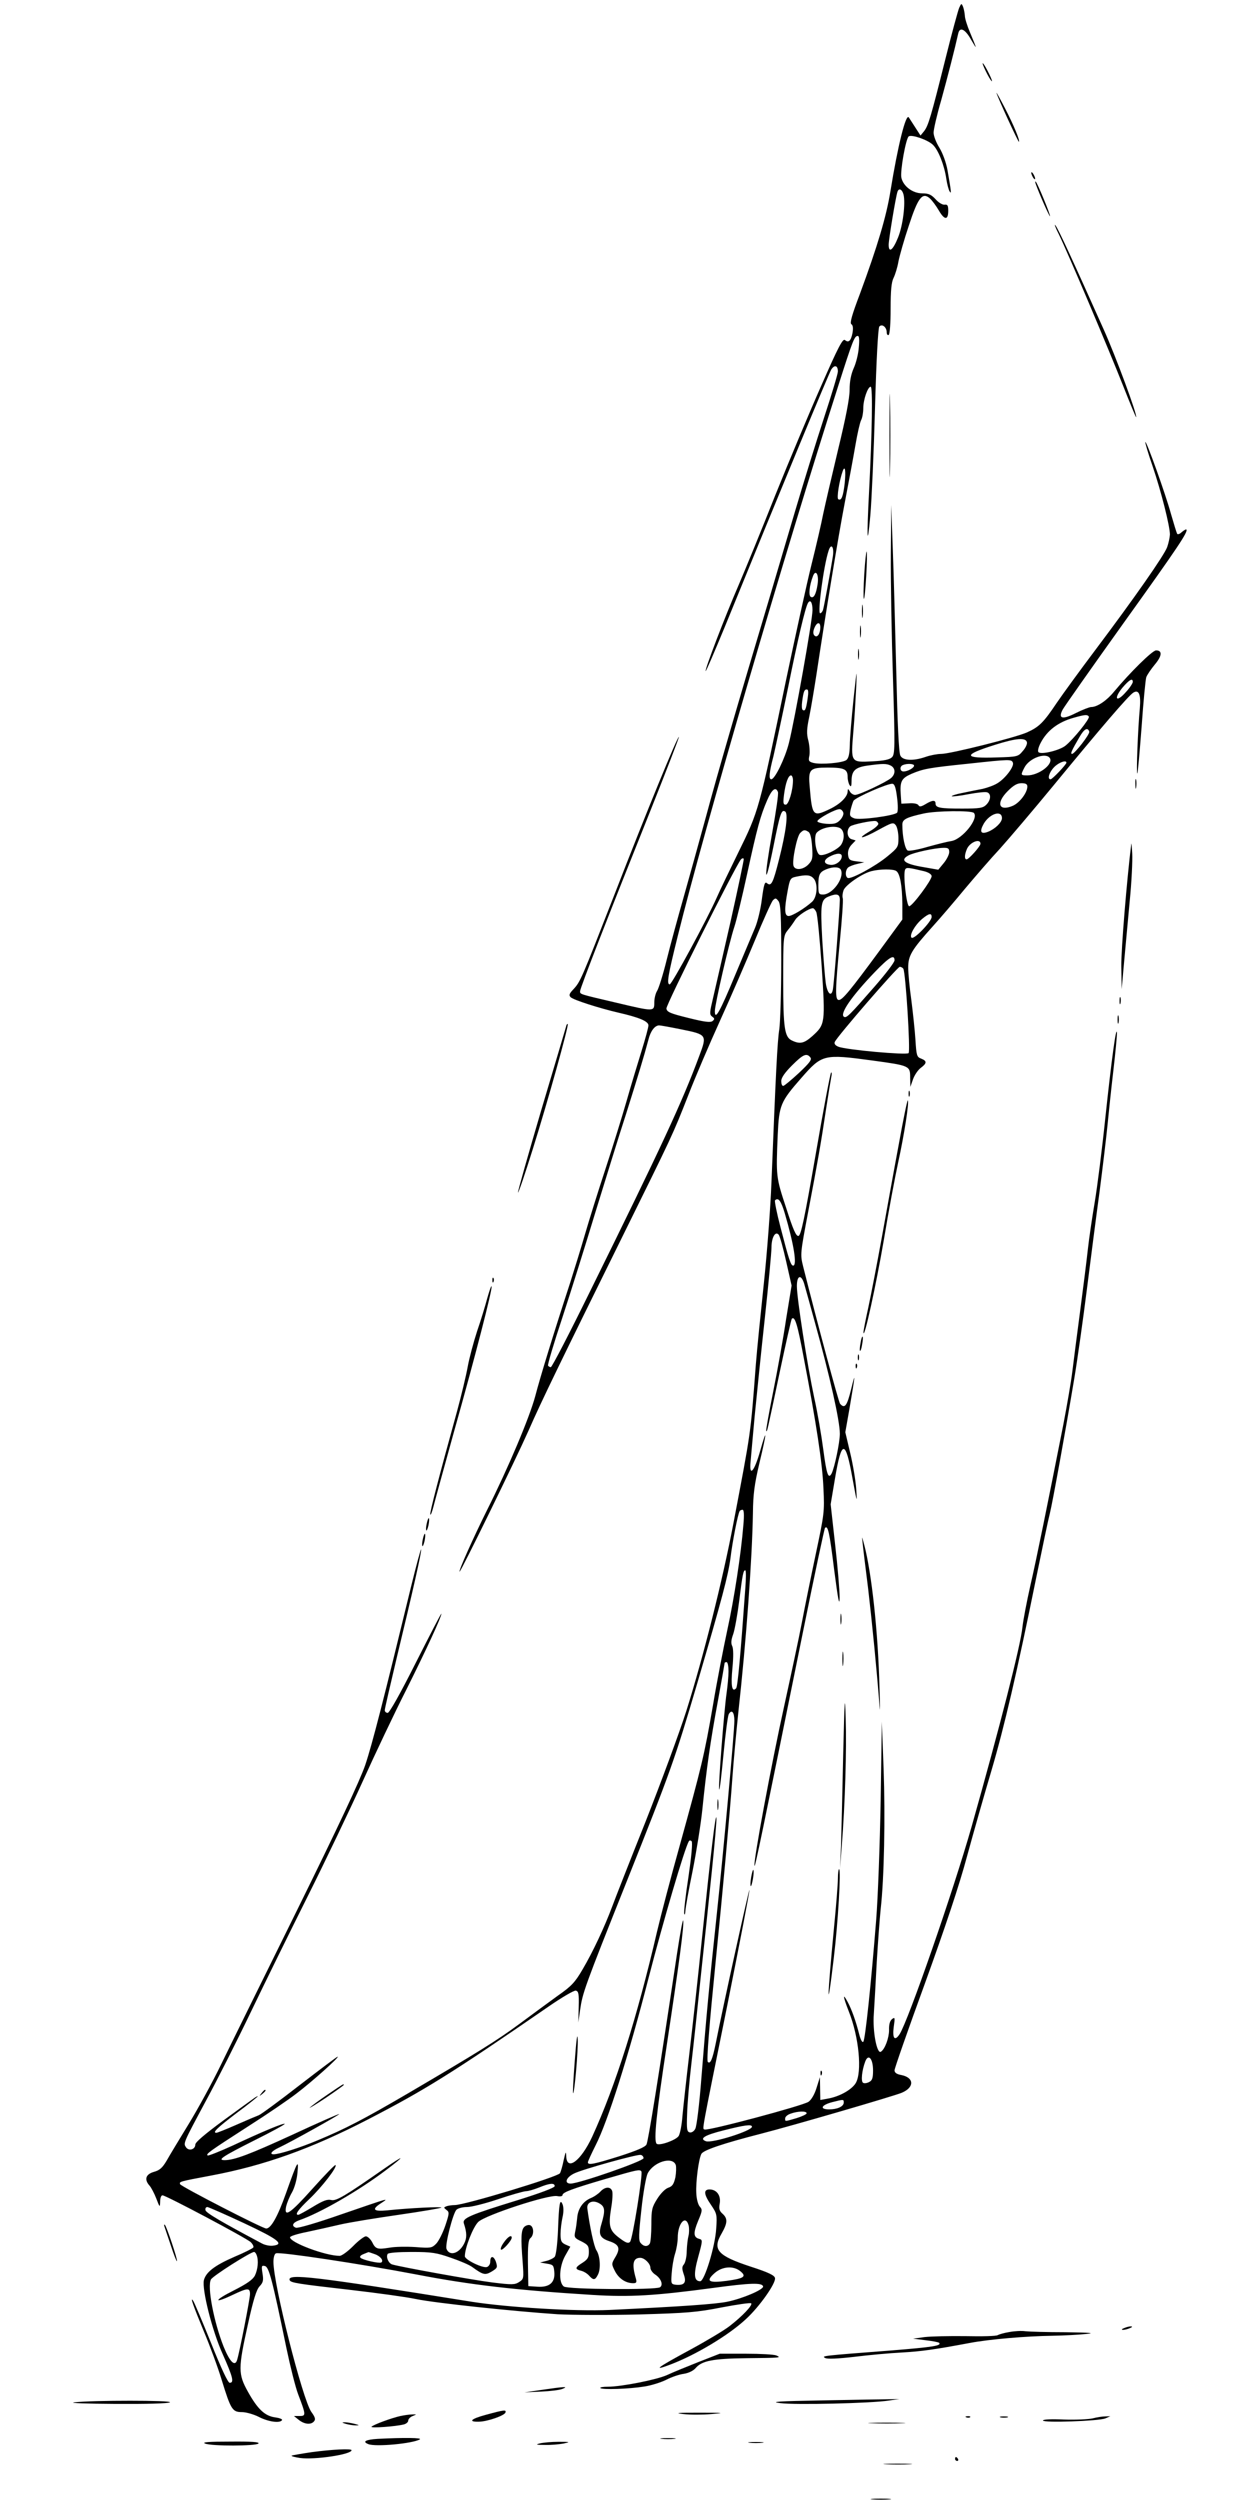 <?xml version="1.0" standalone="no"?>
<!DOCTYPE svg PUBLIC "-//W3C//DTD SVG 20010904//EN"
 "http://www.w3.org/TR/2001/REC-SVG-20010904/DTD/svg10.dtd">
<svg version="1.0" xmlns="http://www.w3.org/2000/svg"
 width="640pt" height="1280pt" viewBox="0 0 640 1280"
 preserveAspectRatio="xMidYMid meet">
<g transform="translate(0,1280) scale(0.1,-0.1)"
fill="#000000" stroke="none">
<path d="M4911 12760 c-6 -14 -38 -131 -70 -260 -75 -300 -88 -344 -110 -372
l-18 -22 -29 45 c-15 24 -30 46 -31 48 -15 21 -56 -144 -94 -378 -21 -130 -66
-281 -156 -525 -41 -108 -53 -150 -44 -156 8 -5 10 -19 6 -44 -8 -41 -20 -53
-39 -37 -11 9 -35 -37 -120 -231 -59 -133 -165 -386 -236 -562 -70 -177 -155
-384 -188 -461 -71 -164 -175 -436 -169 -441 2 -2 45 98 97 224 303 744 534
1300 546 1320 17 26 34 21 34 -10 0 -12 -32 -118 -71 -237 -39 -119 -106 -335
-149 -481 -43 -146 -103 -348 -133 -450 -162 -542 -263 -890 -322 -1110 -37
-135 -89 -323 -116 -418 -27 -95 -66 -237 -85 -314 -19 -78 -42 -150 -50 -162
-7 -11 -14 -37 -14 -58 0 -48 0 -48 -194 -2 -192 45 -186 43 -186 59 0 16 148
395 364 934 80 201 144 366 142 368 -6 6 -167 -386 -328 -802 -174 -446 -176
-451 -213 -491 -21 -22 -23 -30 -13 -40 15 -14 146 -56 245 -79 105 -24 153
-44 153 -65 0 -10 -16 -69 -35 -130 -19 -62 -54 -176 -76 -254 -22 -77 -71
-235 -109 -351 -38 -115 -85 -266 -105 -335 -20 -69 -54 -179 -75 -245 -85
-260 -154 -485 -180 -585 -30 -110 -136 -362 -247 -583 -70 -141 -145 -308
-140 -314 5 -4 286 571 353 722 66 151 165 354 479 990 262 531 257 519 340
730 34 88 107 259 162 380 55 121 135 306 178 410 43 105 85 197 92 205 13 13
16 13 29 -4 11 -16 14 -72 14 -305 0 -157 -5 -315 -10 -351 -10 -62 -18 -226
-40 -780 -5 -135 -23 -369 -39 -520 -16 -151 -35 -338 -41 -415 -28 -369 -24
-336 -115 -815 -56 -294 -153 -680 -241 -960 -36 -113 -130 -367 -208 -565
-79 -198 -156 -394 -171 -435 -40 -107 -99 -233 -152 -323 -39 -67 -57 -86
-127 -135 -44 -32 -133 -97 -196 -144 -118 -87 -210 -144 -571 -356 -231 -135
-322 -182 -464 -241 -88 -37 -195 -71 -224 -71 -23 0 -10 17 27 34 60 28 312
169 309 172 -2 2 -109 -45 -238 -105 -220 -101 -299 -131 -349 -131 -40 0 -9
20 152 101 88 44 158 82 156 85 -6 5 -108 -37 -266 -111 -68 -31 -126 -54
-129 -51 -9 8 6 19 206 148 96 61 209 138 250 170 79 60 221 187 210 188 -4 0
-91 -66 -195 -146 -104 -81 -198 -150 -209 -154 -11 -4 -63 -26 -115 -49 -52
-23 -98 -41 -102 -41 -22 0 2 24 102 100 61 45 110 85 110 87 0 2 -8 -2 -18
-9 -10 -7 -82 -59 -160 -116 -92 -68 -142 -110 -142 -122 0 -25 -32 -35 -47
-15 -15 22 -17 18 102 240 57 105 160 309 230 455 70 146 201 412 291 592 90
180 216 444 280 585 64 142 165 355 225 473 100 200 180 373 179 388 -1 4 -59
-109 -131 -251 -80 -159 -135 -257 -144 -257 -8 0 -15 6 -15 14 0 7 28 128 61
267 84 348 130 552 125 556 -2 2 -25 -83 -51 -189 -139 -573 -199 -808 -235
-915 -28 -81 -136 -311 -349 -743 -170 -344 -345 -699 -389 -790 -44 -91 -119
-228 -166 -305 -47 -77 -98 -161 -113 -188 -22 -37 -36 -49 -65 -57 -42 -12
-51 -39 -22 -71 8 -9 24 -39 34 -65 18 -47 19 -48 20 -16 0 18 5 32 12 32 17
0 430 -219 452 -240 10 -10 16 -22 13 -27 -3 -5 -47 -27 -97 -48 -101 -44
-145 -78 -156 -119 -11 -47 42 -260 97 -381 51 -115 59 -145 35 -145 -9 0 -44
75 -95 203 -45 111 -86 209 -92 217 -18 26 1 -27 56 -160 29 -69 70 -179 90
-245 47 -153 55 -165 104 -165 20 0 60 -11 87 -25 49 -25 108 -33 118 -16 3 5
-13 11 -35 14 -53 7 -90 42 -140 132 -50 90 -50 118 0 343 28 128 44 179 60
196 18 19 21 30 15 66 -6 38 -5 42 12 38 21 -4 38 -69 110 -418 20 -96 47
-204 61 -240 40 -105 40 -110 7 -110 l-29 0 25 -20 c29 -23 63 -26 78 -7 9 10
5 22 -14 48 -45 64 -194 653 -194 768 0 22 5 41 13 44 22 8 428 -53 717 -108
279 -54 515 -81 904 -105 191 -12 322 -4 619 36 192 26 248 27 254 8 5 -16
-105 -63 -184 -79 -60 -12 -226 -24 -603 -42 -173 -8 -520 13 -705 42 -809
130 -944 146 -932 111 5 -14 38 -19 317 -51 129 -15 277 -35 329 -46 101 -21
502 -63 726 -78 77 -4 265 -5 418 -1 244 7 295 11 422 36 79 15 148 25 151 21
9 -9 -45 -66 -111 -117 -27 -21 -117 -75 -200 -120 -172 -93 -197 -112 -104
-77 130 49 299 150 388 233 70 64 154 184 149 210 -2 14 -32 29 -125 59 -170
56 -197 87 -148 170 30 53 32 76 4 101 -16 14 -19 26 -14 52 7 40 -15 72 -52
72 -32 0 -30 -25 8 -80 29 -43 31 -49 26 -120 -5 -90 -60 -270 -82 -270 -32 0
-35 35 -10 125 23 84 23 87 5 92 -30 8 -31 30 -6 91 22 52 23 59 9 74 -9 10
-17 40 -18 70 -3 57 12 173 26 200 10 19 109 53 304 103 171 44 678 192 722
210 66 28 64 78 -3 91 -23 4 -34 12 -34 24 0 10 70 210 156 446 103 285 176
503 215 649 33 121 89 318 125 439 66 224 131 503 229 986 31 151 62 300 70
330 15 62 78 409 125 690 17 102 46 309 65 460 19 151 48 376 65 500 16 124
34 275 40 335 6 61 19 187 30 280 11 94 19 181 19 195 -3 50 -28 -136 -59
-427 -17 -164 -42 -361 -55 -438 -13 -77 -29 -185 -35 -240 -6 -55 -24 -199
-40 -320 -16 -121 -34 -260 -40 -310 -6 -49 -27 -171 -46 -270 -78 -395 -137
-687 -169 -825 -18 -80 -36 -174 -40 -210 -9 -94 -117 -515 -260 -1021 -95
-334 -325 -996 -369 -1064 -25 -38 -38 -22 -30 38 7 47 6 51 -9 39 -11 -9 -16
-28 -15 -56 0 -40 -21 -98 -42 -111 -20 -13 -43 104 -36 194 3 47 10 167 15
266 6 99 15 221 20 270 18 157 24 472 15 720 l-9 240 -6 -405 c-4 -223 -14
-497 -23 -610 -26 -327 -56 -614 -66 -624 -5 -5 -13 9 -20 35 -18 72 -40 132
-60 169 -27 50 -24 28 6 -49 52 -130 69 -311 35 -367 -21 -34 -84 -69 -143
-79 l-38 -7 -1 58 -1 59 -17 -54 c-10 -33 -26 -61 -41 -72 -28 -20 -519 -151
-533 -142 -11 7 -20 -40 118 642 63 316 114 579 112 584 -2 8 -133 -585 -173
-788 -16 -78 -27 -105 -40 -92 -7 7 7 182 41 522 34 335 72 751 85 935 6 85
20 234 30 330 41 372 71 786 75 1025 1 95 8 147 33 253 39 162 40 191 4 63
-30 -106 -57 -136 -49 -55 2 27 12 132 21 234 10 102 33 328 52 502 19 175 34
337 34 361 0 51 20 86 37 65 6 -7 23 -69 38 -136 l28 -124 -28 -171 c-14 -95
-44 -261 -66 -371 -22 -109 -38 -200 -36 -202 5 -5 1 -22 71 309 30 142 57
261 60 265 16 15 29 -28 61 -199 64 -334 96 -542 101 -669 6 -121 4 -132 -40
-340 -25 -118 -57 -276 -71 -350 -14 -74 -55 -265 -90 -425 -64 -289 -159
-799 -152 -818 3 -10 35 145 251 1211 57 282 107 516 110 519 15 15 23 -21 47
-215 20 -154 27 -190 28 -142 0 36 -10 158 -23 271 l-23 207 22 131 c34 203
54 203 90 0 23 -125 24 -129 19 -54 -3 44 -17 128 -31 186 l-25 106 21 119
c31 182 32 196 9 102 -21 -86 -33 -103 -57 -75 -8 11 -114 404 -189 703 -15
61 -15 64 26 280 48 252 65 348 92 529 11 72 23 144 26 160 4 17 3 27 -1 23
-4 -4 -40 -193 -79 -420 -57 -328 -75 -414 -88 -416 -12 -2 -27 31 -63 144
-52 157 -52 161 -43 375 7 151 14 168 121 290 106 121 114 123 365 89 190 -26
192 -27 192 -87 l1 -48 14 40 c8 22 26 48 40 58 31 23 32 35 1 47 -22 8 -24
16 -29 97 -3 48 -13 140 -21 203 -9 63 -16 138 -16 166 0 61 17 90 124 209 40
44 115 132 167 195 53 63 133 156 179 205 45 50 170 197 277 327 235 286 382
458 406 472 28 17 39 -10 33 -79 -10 -107 -19 -340 -13 -335 3 3 12 110 22
238 9 129 20 243 24 255 5 13 25 42 44 65 37 44 39 72 6 72 -19 0 -134 -114
-214 -210 -38 -47 -87 -80 -118 -80 -9 0 -45 -14 -79 -31 -69 -35 -92 -29 -67
18 8 15 148 214 311 442 281 392 333 470 322 480 -2 2 -12 -4 -23 -13 -10 -10
-21 -14 -24 -9 -3 5 -17 51 -32 103 -27 99 -125 373 -131 367 -2 -2 14 -57 37
-123 45 -132 89 -309 89 -351 -1 -16 -7 -44 -14 -64 -15 -42 -168 -261 -368
-527 -76 -101 -165 -223 -197 -270 -69 -103 -91 -124 -153 -152 -61 -27 -393
-110 -439 -110 -20 0 -56 -7 -79 -15 -63 -22 -117 -20 -130 6 -8 13 -15 166
-21 427 -6 224 -13 508 -18 632 l-8 225 -2 -250 c-1 -137 4 -425 11 -638 11
-356 10 -389 -5 -404 -12 -12 -40 -18 -99 -21 -113 -6 -112 -7 -99 150 6 67
12 173 15 233 4 99 3 92 -14 -65 -10 -96 -19 -203 -19 -236 -1 -44 -6 -65 -17
-75 -18 -15 -130 -25 -170 -15 -23 6 -26 11 -20 37 3 17 1 51 -5 76 -10 36 -9
60 5 126 9 45 25 141 36 212 45 300 111 703 145 880 20 105 45 238 55 297 10
59 23 116 29 127 6 11 11 38 11 61 0 44 23 110 38 110 11 0 7 -235 -8 -530
-13 -247 -10 -309 6 -130 7 80 18 327 24 550 7 252 16 410 22 418 14 16 38 -3
38 -30 0 -10 5 -16 10 -13 6 4 10 60 10 134 0 94 4 136 15 158 8 16 20 54 25
84 6 30 29 112 53 183 47 145 70 174 108 140 12 -11 32 -38 46 -62 29 -50 48
-50 48 -1 0 27 -4 33 -18 31 -10 -2 -31 10 -46 27 -23 25 -37 31 -69 31 -49 0
-97 36 -107 80 -7 33 23 202 38 212 16 10 97 -18 123 -43 28 -26 59 -105 69
-174 4 -28 12 -57 17 -65 10 -16 9 -5 -11 110 -7 38 -24 85 -41 113 -17 27
-30 61 -30 78 0 16 17 91 39 166 33 120 70 264 87 341 8 37 36 23 67 -33 32
-55 30 -49 -7 40 -14 33 -26 71 -26 85 -1 14 -5 34 -9 45 -8 19 -9 19 -20 -5z
m-285 -956 c11 -44 -3 -159 -28 -220 -26 -65 -48 -82 -48 -37 0 27 36 244 45
271 7 21 24 13 31 -14z m-229 -783 c-2 -32 -14 -80 -26 -106 -14 -32 -21 -68
-21 -111 0 -43 -19 -141 -59 -306 -32 -134 -66 -281 -76 -328 -9 -47 -36 -164
-60 -260 -24 -96 -82 -362 -130 -590 -140 -673 -140 -671 -245 -885 -43 -88
-93 -191 -110 -230 -48 -109 -230 -445 -241 -445 -17 0 -9 46 41 247 135 547
550 1970 822 2818 75 236 83 255 100 255 7 0 9 -19 5 -59z m-72 -694 c-8 -69
-17 -93 -33 -83 -9 5 5 95 23 145 12 31 16 -1 10 -62z m-61 -377 c-13 -82 -45
-256 -50 -272 -3 -10 -10 -18 -15 -18 -14 0 18 243 43 319 13 43 30 22 22 -29z
m-78 -142 c-8 -52 -20 -73 -35 -64 -12 8 -7 58 11 105 14 39 32 10 24 -41z
m-26 -132 c0 -51 -91 -562 -121 -681 -20 -79 -72 -185 -90 -185 -14 0 -11 34
11 118 10 43 44 201 75 352 49 244 88 410 102 433 12 20 23 2 23 -37z m40 -88
c0 -33 -16 -56 -30 -42 -7 7 -8 19 -1 37 13 33 31 35 31 5z m1600 -280 c-1 -7
-16 -31 -36 -52 -48 -55 -64 -35 -18 22 36 42 54 53 54 30z m-1665 -85 c-8
-55 -13 -66 -25 -58 -5 3 -6 22 -3 43 7 52 11 62 24 62 8 0 9 -14 4 -47z
m1440 -92 c6 -11 -80 -117 -120 -149 -30 -24 -124 -47 -138 -33 -5 5 -1 24 11
47 33 64 90 107 169 129 60 17 70 17 78 6z m2 -77 c4 -13 -75 -114 -88 -114
-10 0 -3 16 39 88 23 40 41 50 49 26z m-319 -55 c2 -9 -8 -30 -22 -45 -23 -28
-28 -29 -131 -32 -174 -6 -178 12 -12 64 110 35 160 39 165 13z m119 -84 c12
-32 -61 -85 -117 -85 -35 0 -35 1 -15 40 26 51 117 81 132 45z m-191 -20 c8
-19 -39 -81 -79 -105 -17 -11 -51 -23 -76 -29 -26 -5 -72 -14 -104 -21 -32 -6
-56 -14 -54 -17 3 -2 42 2 87 11 44 8 87 13 95 9 21 -8 18 -40 -5 -63 -17 -17
-33 -20 -124 -20 -113 0 -136 4 -136 26 0 19 -16 18 -51 -3 -23 -14 -32 -15
-37 -5 -5 7 -25 11 -48 9 l-39 -2 -3 44 c-5 71 3 86 55 109 61 26 89 31 292
52 213 23 220 23 227 5z m274 0 c0 -9 -72 -85 -81 -85 -18 0 -8 35 18 62 23
24 63 39 63 23z m-899 -15 c24 -13 25 -42 2 -63 -24 -21 -163 -87 -185 -87 -9
0 -22 8 -27 18 -9 15 -10 15 -11 1 0 -29 -39 -67 -95 -93 -82 -39 -87 -34 -99
112 -9 94 -1 102 92 102 85 0 102 -8 102 -49 0 -15 5 -33 10 -41 7 -11 10 -6
10 21 0 52 18 70 80 79 80 11 99 11 121 0z m119 0 c0 -12 -33 -30 -54 -30 -19
0 -21 26 -3 33 21 9 57 7 57 -3z m-620 -75 c0 -52 -22 -125 -37 -125 -13 0
-14 9 -9 50 8 62 22 100 36 100 5 0 10 -11 10 -25z m533 -89 c5 -38 5 -72 0
-77 -16 -16 -192 -39 -219 -29 -23 9 -25 14 -19 43 4 17 11 39 15 47 10 17
178 91 200 87 11 -2 17 -22 23 -71z m667 57 c0 -32 -40 -84 -75 -99 -72 -30
-87 14 -25 76 29 29 48 40 70 40 22 0 30 -5 30 -17z m-1277 -28 c4 -8 -10
-101 -29 -207 -44 -243 -40 -299 5 -77 35 176 42 196 61 184 16 -10 5 -102
-31 -244 -31 -123 -40 -141 -62 -123 -11 10 -16 -5 -26 -80 -6 -51 -22 -117
-35 -148 -13 -30 -58 -138 -101 -240 -80 -193 -105 -237 -105 -187 0 34 73
351 100 432 11 33 40 154 65 269 52 239 68 298 103 379 24 56 44 71 55 42z
m335 -107 c2 -9 -6 -26 -18 -38 -17 -17 -31 -20 -68 -18 -26 2 -47 8 -47 13 0
13 96 65 115 62 8 -1 16 -10 18 -19z m668 0 c27 -28 -58 -134 -114 -144 -21
-3 -76 -17 -123 -30 -47 -14 -93 -22 -101 -19 -14 6 -28 70 -28 133 0 27 20
37 110 57 64 14 242 16 256 3z m144 -27 c0 -22 -36 -56 -72 -70 -37 -14 -44 1
-21 42 31 52 93 71 93 28z m-633 -28 c2 -6 -17 -24 -42 -38 -76 -45 -42 -41
41 5 73 40 78 41 91 24 7 -10 13 -39 13 -65 0 -45 -2 -49 -57 -94 -63 -52
-188 -119 -203 -110 -14 9 -12 41 3 54 8 6 29 14 48 18 l34 8 -40 5 c-35 4
-40 9 -43 34 -2 18 4 36 18 51 l21 22 -20 6 c-24 6 -29 48 -8 66 13 10 112 31
131 27 6 -1 11 -7 13 -13z m-196 -23 c23 -13 25 -56 5 -86 -18 -25 -90 -59
-109 -51 -20 7 -32 94 -16 113 22 26 89 40 120 24z m-162 -19 c10 -6 16 -33
19 -76 4 -58 2 -69 -19 -91 -26 -27 -67 -32 -76 -8 -9 24 17 152 34 169 17 17
23 18 42 6z m881 -61 c0 -13 -60 -80 -71 -80 -12 0 -11 24 2 54 16 35 69 55
69 26z m-160 -43 c0 -12 -13 -38 -28 -56 l-28 -34 -74 13 c-98 16 -124 36 -79
60 26 15 134 38 177 39 27 1 32 -3 32 -22z m-550 -21 c0 -24 -31 -47 -58 -44
-36 4 -38 24 -5 42 36 19 63 20 63 2z m-569 -332 c-39 -170 -79 -347 -90 -393
-18 -76 -19 -85 -5 -96 13 -9 14 -13 2 -23 -11 -8 -39 -5 -123 16 -93 23 -110
30 -113 48 -3 18 351 725 381 763 6 7 13 9 15 3 1 -5 -29 -148 -67 -318z m565
261 c17 -42 -44 -125 -92 -125 -22 0 -24 4 -24 48 0 55 7 67 40 81 37 15 70
13 76 -4z m427 -6 c22 -6 37 -16 37 -25 0 -21 -99 -154 -115 -154 -14 0 -33
170 -20 189 6 11 18 9 98 -10z m-145 2 c20 -12 31 -75 32 -168 l0 -81 -120
-164 c-147 -200 -187 -248 -205 -248 -20 0 -19 48 5 300 11 112 18 212 15 221
-3 9 -1 27 4 41 11 28 97 87 144 98 44 11 109 11 125 1z m-424 -37 c25 -24 21
-96 -6 -121 -39 -35 -102 -73 -120 -73 -22 0 -23 34 -5 130 11 60 14 65 42 71
51 11 73 10 89 -7z m136 -111 c0 -42 -30 -435 -36 -461 -8 -38 -28 -19 -36 34
-4 27 -12 127 -18 222 -10 185 -7 206 33 222 42 17 57 12 57 -17z m-121 -62
c6 -10 18 -136 28 -278 19 -294 18 -298 -48 -358 -42 -37 -63 -42 -103 -23
-39 17 -46 61 -46 310 0 221 1 227 23 255 13 15 30 40 39 54 14 22 69 58 90
59 4 0 12 -8 17 -19z m591 -26 c0 -23 -91 -118 -103 -106 -12 12 16 63 53 95
36 30 50 33 50 11z m-190 -222 c0 -10 -46 -70 -101 -133 -130 -149 -145 -164
-158 -156 -23 15 39 105 158 229 74 77 101 93 101 60z m45 -43 c12 -20 37
-422 27 -432 -11 -11 -322 17 -360 33 -15 6 -22 15 -18 24 10 26 321 385 333
385 6 0 15 -5 18 -10z m-1139 -310 c134 -27 135 -28 94 -137 -87 -235 -193
-463 -559 -1205 -105 -214 -195 -388 -201 -388 -5 0 -11 4 -14 8 -3 5 30 116
74 248 43 131 119 374 169 539 51 165 120 390 156 500 61 194 92 295 115 382
11 45 33 73 55 73 7 0 57 -9 111 -20z m663 -144 c9 -11 -3 -27 -59 -80 -39
-36 -75 -66 -80 -66 -6 0 -10 11 -10 25 0 17 18 43 55 80 57 57 75 65 94 41z
m-131 -798 c47 -160 64 -268 43 -268 -12 0 -22 31 -65 197 -19 72 -31 134 -28
137 17 17 31 -2 50 -66z m102 -370 c7 -24 30 -108 52 -188 76 -273 128 -504
128 -571 0 -44 -27 -173 -42 -203 -17 -32 -26 -5 -43 124 -9 69 -29 187 -46
263 -36 169 -89 510 -89 572 0 60 25 62 40 3z m-314 -1227 c-12 -148 -47 -376
-82 -536 -19 -88 -53 -262 -74 -388 -44 -255 -58 -312 -170 -717 -44 -157 -96
-355 -116 -440 -102 -439 -212 -788 -332 -1050 -58 -125 -131 -179 -133 -98
-1 26 -3 22 -13 -22 -6 -30 -15 -61 -19 -67 -12 -19 -487 -163 -539 -163 -14
0 -34 -3 -42 -6 -15 -6 -15 -7 0 -19 15 -11 15 -17 -6 -80 -13 -38 -34 -80
-47 -93 -22 -22 -28 -23 -106 -17 -45 3 -105 2 -132 -3 -63 -10 -72 -8 -90 29
-9 16 -23 29 -32 29 -8 0 -38 -22 -65 -50 -27 -27 -58 -50 -69 -50 -72 0 -254
68 -254 95 0 6 39 18 85 27 47 10 123 27 170 38 47 11 182 33 300 50 118 17
217 34 220 37 5 6 -163 -2 -277 -14 -73 -7 -82 5 -30 38 39 26 49 29 -210 -60
-117 -41 -219 -71 -228 -67 -24 9 -17 26 16 38 108 37 305 151 444 256 105 79
99 83 -10 7 -198 -138 -244 -166 -270 -159 -19 5 -42 -4 -93 -35 -38 -23 -71
-41 -75 -41 -19 0 -1 26 57 81 64 61 144 164 134 174 -3 3 -55 -51 -117 -120
-116 -130 -148 -151 -136 -92 4 17 17 50 30 72 13 23 25 66 28 100 7 74 1 64
-59 -105 -43 -121 -77 -180 -101 -180 -19 0 -438 216 -441 227 -4 13 -7 13
158 44 272 51 513 137 805 288 290 150 427 235 923 577 68 47 131 84 140 82
14 -3 17 -16 15 -83 l-2 -80 9 63 c13 89 19 108 242 667 222 558 242 613 359
1010 127 434 157 548 169 637 10 84 38 227 47 241 2 4 9 7 15 7 7 0 9 -25 4
-79z m10 -323 c-24 -337 -39 -504 -47 -512 -21 -23 -28 12 -19 103 6 61 5 101
-1 113 -7 14 -6 31 5 61 8 23 22 101 31 172 17 138 21 155 31 155 4 0 4 -42 0
-92z m-86 -425 c0 -27 -5 -77 -10 -113 -13 -91 -43 -477 -38 -492 3 -7 12 73
22 177 10 105 22 198 27 208 15 27 29 11 29 -33 0 -57 -56 -671 -90 -990 -38
-354 -56 -549 -79 -841 -10 -130 -24 -246 -31 -258 -6 -13 -19 -21 -28 -19
-15 3 -17 16 -14 93 1 50 11 167 22 260 11 94 33 298 49 455 17 157 42 397 56
533 14 137 25 258 23 270 -4 27 -28 -173 -74 -618 -19 -187 -48 -450 -64 -585
-16 -135 -32 -281 -36 -325 -3 -44 -12 -89 -19 -101 -14 -22 -100 -52 -113
-40 -16 16 -1 157 52 506 64 423 89 612 84 637 -2 10 -16 -67 -32 -172 -95
-635 -147 -957 -156 -975 -7 -13 -49 -31 -139 -60 -131 -41 -161 -47 -161 -31
0 5 18 44 40 88 61 119 169 459 270 853 75 291 185 666 207 703 3 5 9 5 14 0
6 -6 -1 -79 -16 -182 -15 -95 -24 -180 -22 -189 3 -9 5 -3 6 13 1 17 17 109
37 205 19 96 42 238 50 315 21 208 41 349 80 558 19 103 34 190 34 192 0 3 5
5 10 5 6 0 10 -21 10 -47z m740 -2044 c0 -38 -4 -51 -20 -59 -11 -6 -25 -8
-31 -4 -12 7 -6 64 11 109 16 42 40 15 40 -46z m-150 -164 c0 -20 -32 -35 -75
-35 -50 0 -41 22 16 37 59 15 59 15 59 -2z m-190 -55 c0 -5 -23 -16 -52 -25
-62 -18 -58 -18 -58 -1 0 8 12 19 28 24 35 13 82 15 82 2z m-280 -69 c0 -21
-206 -86 -236 -74 -35 13 -7 31 89 55 110 28 147 33 147 19z m-555 -161 c0
-15 -327 -129 -373 -130 -35 0 -24 32 18 52 42 21 319 98 340 95 8 -1 15 -9
15 -17z m165 -35 c3 -11 2 -39 -2 -63 -8 -34 -15 -46 -36 -53 -16 -5 -40 -30
-57 -57 -27 -43 -30 -55 -30 -132 0 -47 -4 -91 -8 -97 -11 -18 -32 -16 -47 3
-11 12 -10 43 4 171 9 86 24 169 32 185 31 60 128 89 144 43z m-176 -33 c8
-14 -45 -346 -58 -360 -9 -10 -21 -6 -54 19 -51 38 -58 60 -43 153 7 40 9 80
5 89 -9 23 -37 21 -60 -4 -10 -11 -33 -27 -51 -34 -39 -17 -65 -55 -68 -103
-2 -20 -6 -51 -10 -68 -6 -29 -4 -33 32 -50 33 -17 38 -23 38 -54 0 -28 -6
-38 -32 -55 -39 -24 -41 -33 -9 -41 14 -3 32 -14 42 -25 22 -25 31 -24 45 4
16 29 12 96 -7 125 -13 19 -35 125 -47 216 -3 30 28 44 61 25 30 -17 32 -36
11 -107 -16 -52 -7 -71 41 -87 50 -17 57 -36 32 -79 -22 -37 -22 -37 -3 -75
20 -38 55 -61 93 -61 16 0 19 4 14 23 -22 75 -15 107 22 107 22 0 52 -30 52
-51 0 -10 11 -26 25 -35 30 -20 42 -53 24 -65 -23 -14 -472 -11 -492 4 -28 20
-24 103 7 158 l26 46 -25 11 c-21 10 -25 18 -25 54 0 24 5 62 10 85 6 25 6 51
1 65 -14 35 -19 8 -24 -130 -3 -71 -10 -129 -17 -137 -6 -7 -26 -17 -43 -21
l-32 -8 35 -6 c32 -5 35 -8 38 -42 5 -54 -24 -80 -86 -76 l-47 3 -2 117 c-1
90 2 120 13 129 19 16 18 58 -2 66 -8 3 -22 -1 -30 -9 -16 -16 -18 -57 -8
-179 6 -85 6 -87 -18 -103 -22 -14 -35 -15 -139 -2 -102 13 -468 79 -511 92
-19 6 -33 38 -23 54 4 6 55 10 123 10 103 0 127 -4 201 -30 47 -16 96 -37 110
-48 55 -40 65 -42 99 -22 29 18 30 21 21 50 -12 32 -29 32 -29 -1 0 -11 -7
-22 -16 -26 -21 -8 -114 37 -114 55 0 43 42 150 69 176 37 35 360 141 404 132
15 -3 27 -1 27 5 0 14 47 32 221 83 165 48 175 50 183 38z m-444 -75 c0 -8
-72 -35 -187 -71 -250 -77 -287 -93 -278 -120 16 -49 16 -75 1 -104 -26 -51
-75 -65 -90 -26 -8 21 33 182 51 200 8 8 32 14 54 14 22 0 94 18 159 40 65 22
129 40 142 41 13 0 43 9 68 19 53 22 80 25 80 7z m-1590 -190 c175 -82 208
-108 147 -115 -15 -2 -40 3 -55 11 -203 108 -288 157 -290 171 -2 9 2 16 10
16 7 -1 92 -38 188 -83z m2276 -12 c3 -14 3 -38 -1 -53 -4 -15 -8 -50 -9 -78
0 -28 -7 -58 -14 -67 -11 -13 -11 -22 -1 -52 15 -42 3 -57 -41 -53 -24 3 -25
6 -21 58 2 30 9 75 17 100 8 25 14 62 14 82 0 75 41 121 56 63z m-2212 -151
c11 -28 6 -74 -9 -105 -11 -21 -41 -42 -108 -76 -102 -51 -107 -71 -6 -23 78
37 89 37 89 4 0 -24 -53 -295 -66 -337 -11 -36 -37 -11 -69 68 -50 126 -85
308 -65 344 9 18 203 141 221 141 4 0 10 -7 13 -16z m604 5 c30 -10 48 -34 34
-43 -11 -6 -95 13 -106 24 -6 6 0 13 15 19 13 5 24 10 25 10 1 1 15 -4 32 -10z
m1873 -88 c33 -27 18 -37 -71 -49 -92 -12 -108 -2 -62 39 39 35 97 40 133 10z"/>
<path d="M2943 2251 c-7 -91 -11 -166 -9 -168 7 -7 27 223 24 277 -2 36 -7 -2
-15 -109z"/>
<path d="M3673 3560 c0 -25 2 -35 4 -22 2 12 2 32 0 45 -2 12 -4 2 -4 -23z"/>
<path d="M2580 1319 c-12 -16 -19 -33 -15 -37 7 -7 55 46 55 61 0 17 -20 5
-40 -24z"/>
<path d="M5031 12475 c0 -5 11 -30 24 -55 13 -25 24 -40 24 -35 0 6 -11 30
-24 55 -13 25 -24 41 -24 35z"/>
<path d="M5102 12324 c6 -23 112 -254 115 -250 6 6 -26 84 -71 171 -26 50 -45
85 -44 79z"/>
<path d="M5280 11915 c0 -5 5 -17 10 -25 5 -8 10 -10 10 -5 0 6 -5 17 -10 25
-5 8 -10 11 -10 5z"/>
<path d="M5303 11858 c19 -53 70 -168 73 -165 4 4 -64 169 -73 177 -4 3 -3 -3
0 -12z"/>
<path d="M5421 11601 c46 -94 256 -590 330 -778 35 -89 65 -161 66 -159 8 8
-104 311 -166 449 -155 347 -233 516 -247 533 -8 11 -1 -10 17 -45z"/>
<path d="M4554 10570 c0 -190 2 -267 3 -172 2 94 2 250 0 345 -1 94 -3 17 -3
-173z"/>
<path d="M4425 9860 c-4 -67 -5 -124 -2 -126 3 -3 8 49 12 116 4 67 5 123 2
126 -2 3 -8 -50 -12 -116z"/>
<path d="M4413 9670 c0 -30 2 -43 4 -27 2 15 2 39 0 55 -2 15 -4 2 -4 -28z"/>
<path d="M4403 9565 c0 -27 2 -38 4 -22 2 15 2 37 0 50 -2 12 -4 0 -4 -28z"/>
<path d="M4393 9450 c0 -25 2 -35 4 -22 2 12 2 32 0 45 -2 12 -4 2 -4 -23z"/>
<path d="M5813 8785 c0 -22 2 -30 4 -17 2 12 2 30 0 40 -3 9 -5 -1 -4 -23z"/>
<path d="M5792 8479 c-23 -188 -52 -539 -51 -627 l2 -117 12 135 c7 74 20 216
29 315 10 99 15 210 13 245 -2 36 -4 58 -5 49z"/>
<path d="M5732 7675 c0 -16 2 -22 5 -12 2 9 2 23 0 30 -3 6 -5 -1 -5 -18z"/>
<path d="M5722 7580 c0 -19 2 -27 5 -17 2 9 2 25 0 35 -3 9 -5 1 -5 -18z"/>
<path d="M2898 7543 c-3 -10 -60 -204 -128 -431 -67 -228 -120 -415 -118 -418
3 -2 37 98 76 223 77 245 185 633 179 640 -3 2 -7 -4 -9 -14z"/>
<path d="M4652 7200 c0 -14 2 -19 5 -12 2 6 2 18 0 25 -3 6 -5 1 -5 -13z"/>
<path d="M4601 6937 c-24 -127 -62 -340 -86 -472 -24 -132 -55 -293 -69 -358
-14 -64 -26 -123 -25 -130 3 -38 65 245 104 473 24 146 58 326 74 400 30 137
57 308 49 316 -3 2 -24 -101 -47 -229z"/>
<path d="M2521 6244 c0 -11 3 -14 6 -6 3 7 2 16 -1 19 -3 4 -6 -2 -5 -13z"/>
<path d="M2495 6154 c-10 -38 -33 -114 -52 -169 -18 -55 -40 -137 -48 -181 -8
-45 -33 -149 -55 -230 -94 -340 -140 -518 -137 -528 2 -6 9 12 16 39 7 28 55
203 107 390 106 376 196 725 191 739 -2 5 -11 -22 -22 -60z"/>
<path d="M4406 5924 c-4 -20 -5 -38 -3 -40 3 -3 8 11 11 32 4 20 5 38 3 40 -3
3 -8 -11 -11 -32z"/>
<path d="M4392 5850 c0 -14 2 -19 5 -12 2 6 2 18 0 25 -3 6 -5 1 -5 -13z"/>
<path d="M4381 5804 c0 -11 3 -14 6 -6 3 7 2 16 -1 19 -3 4 -6 -2 -5 -13z"/>
<path d="M2185 5000 c-4 -17 -5 -34 -2 -36 2 -3 7 10 11 27 8 42 0 50 -9 9z"/>
<path d="M2165 4920 c-4 -17 -5 -34 -2 -36 2 -3 7 10 11 27 8 42 0 50 -9 9z"/>
<path d="M4416 4905 c2 -22 15 -130 29 -240 20 -171 45 -424 59 -610 2 -27 2
20 -1 105 -7 281 -40 586 -78 730 -12 45 -13 48 -9 15z"/>
<path d="M4303 4510 c0 -25 2 -35 4 -22 2 12 2 32 0 45 -2 12 -4 2 -4 -23z"/>
<path d="M4313 4305 c0 -33 2 -45 4 -27 2 18 2 45 0 60 -2 15 -4 0 -4 -33z"/>
<path d="M4317 3810 c-4 -190 -9 -397 -11 -460 l-5 -115 9 115 c17 216 25 495
20 650 -4 136 -6 112 -13 -190z"/>
<path d="M3846 3189 c-4 -23 -5 -44 -2 -46 2 -2 7 14 11 37 4 23 5 43 2 46 -2
3 -7 -14 -11 -37z"/>
<path d="M4290 3181 c0 -26 -9 -140 -20 -252 -36 -377 -37 -458 -1 -154 22
182 38 455 27 455 -3 0 -6 -22 -6 -49z"/>
<path d="M4201 2184 c0 -11 3 -14 6 -6 3 7 2 16 -1 19 -3 4 -6 -2 -5 -13z"/>
<path d="M1676 2075 c-43 -29 -83 -59 -90 -66 -6 -6 31 16 82 50 50 34 92 64
92 66 0 7 1 8 -84 -50z"/>
<path d="M1339 2083 c-13 -16 -12 -17 4 -4 16 13 21 21 13 21 -2 0 -10 -8 -17
-17z"/>
<path d="M842 1400 c3 -8 17 -52 33 -98 15 -46 29 -82 31 -79 5 5 -53 178 -62
186 -4 3 -5 -1 -2 -9z"/>
<path d="M5755 880 c-13 -5 -14 -9 -5 -9 8 0 24 4 35 9 13 5 14 9 5 9 -8 0
-24 -4 -35 -9z"/>
<path d="M5168 860 c-26 -4 -53 -12 -60 -16 -7 -5 -81 -7 -165 -5 -83 1 -178
-1 -210 -5 l-58 -8 64 -8 c35 -4 66 -10 69 -13 15 -15 -32 -22 -240 -39 -365
-28 -362 -28 -343 -39 11 -6 62 -4 149 6 72 9 181 19 241 22 105 6 168 15 350
49 100 19 288 35 425 37 58 1 134 5 170 9 50 5 26 7 -105 9 -93 0 -186 3 -205
5 -19 3 -56 1 -82 -4z"/>
<path d="M3575 706 c-60 -24 -132 -53 -159 -66 -53 -24 -234 -60 -304 -60 -25
0 -42 -3 -38 -7 9 -9 146 -5 225 8 34 5 85 21 111 34 27 14 67 28 91 31 25 4
50 16 62 31 32 36 89 47 257 49 177 2 182 2 155 14 -11 5 -81 9 -155 9 l-135
0 -110 -43z"/>
<path d="M2775 564 l-90 -13 85 4 c47 2 96 8 110 14 33 13 11 12 -105 -5z"/>
<path d="M4215 510 c-233 -4 -276 -7 -220 -14 75 -10 465 -1 555 13 l55 8 -50
-1 c-27 0 -180 -3 -340 -6z"/>
<path d="M380 500 c-30 -4 63 -7 210 -8 157 -1 271 2 280 8 17 11 -400 11
-490 0z"/>
<path d="M2487 436 c-78 -21 -92 -37 -33 -35 42 1 129 31 134 47 5 15 -6 14
-101 -12z"/>
<path d="M3498 440 c35 -4 101 -4 145 0 72 6 65 7 -63 7 -111 0 -130 -1 -82
-7z"/>
<path d="M2050 430 c-45 -10 -138 -44 -148 -55 -7 -8 123 1 166 12 12 3 22 12
22 19 0 8 10 19 23 24 22 9 22 9 -3 8 -14 0 -41 -4 -60 -8z"/>
<path d="M4948 423 c7 -3 16 -2 19 1 4 3 -2 6 -13 5 -11 0 -14 -3 -6 -6z"/>
<path d="M5123 423 c9 -2 25 -2 35 0 9 3 1 5 -18 5 -19 0 -27 -2 -17 -5z"/>
<path d="M5595 418 c-22 -5 -88 -8 -147 -6 -65 3 -108 1 -108 -5 0 -13 287 -3
320 11 l25 11 -25 -1 c-14 0 -43 -4 -65 -10z"/>
<path d="M1770 390 c14 -4 36 -8 50 -8 22 0 22 1 -5 8 -16 4 -39 8 -50 8 -16
0 -15 -2 5 -8z"/>
<path d="M4463 393 c42 -2 112 -2 155 0 42 1 7 3 -78 3 -85 0 -120 -2 -77 -3z"/>
<path d="M1933 313 c-61 -4 -80 -14 -47 -27 38 -15 226 3 263 24 16 9 -79 10
-216 3z"/>
<path d="M3388 313 c17 -2 47 -2 65 0 17 2 3 4 -33 4 -36 0 -50 -2 -32 -4z"/>
<path d="M1050 289 c33 -14 260 -13 273 0 8 8 -35 11 -143 10 -113 0 -148 -3
-130 -10z"/>
<path d="M2765 290 c-25 -6 -21 -8 25 -8 30 -1 73 3 95 7 37 8 35 9 -25 9 -36
0 -78 -4 -95 -8z"/>
<path d="M3838 293 c17 -2 47 -2 65 0 17 2 3 4 -33 4 -36 0 -50 -2 -32 -4z"/>
<path d="M1596 245 c-54 -8 -100 -16 -103 -18 -2 -3 17 -8 44 -12 74 -10 263
18 263 40 0 9 -100 4 -204 -10z"/>
<path d="M4890 210 c0 -5 5 -10 11 -10 5 0 7 5 4 10 -3 6 -8 10 -11 10 -2 0
-4 -4 -4 -10z"/>
<path d="M4538 183 c34 -2 88 -2 120 0 31 2 3 3 -63 3 -66 0 -92 -1 -57 -3z"/>
<path d="M4468 3 c23 -2 61 -2 85 0 23 2 4 4 -43 4 -47 0 -66 -2 -42 -4z"/>
</g>
</svg>
